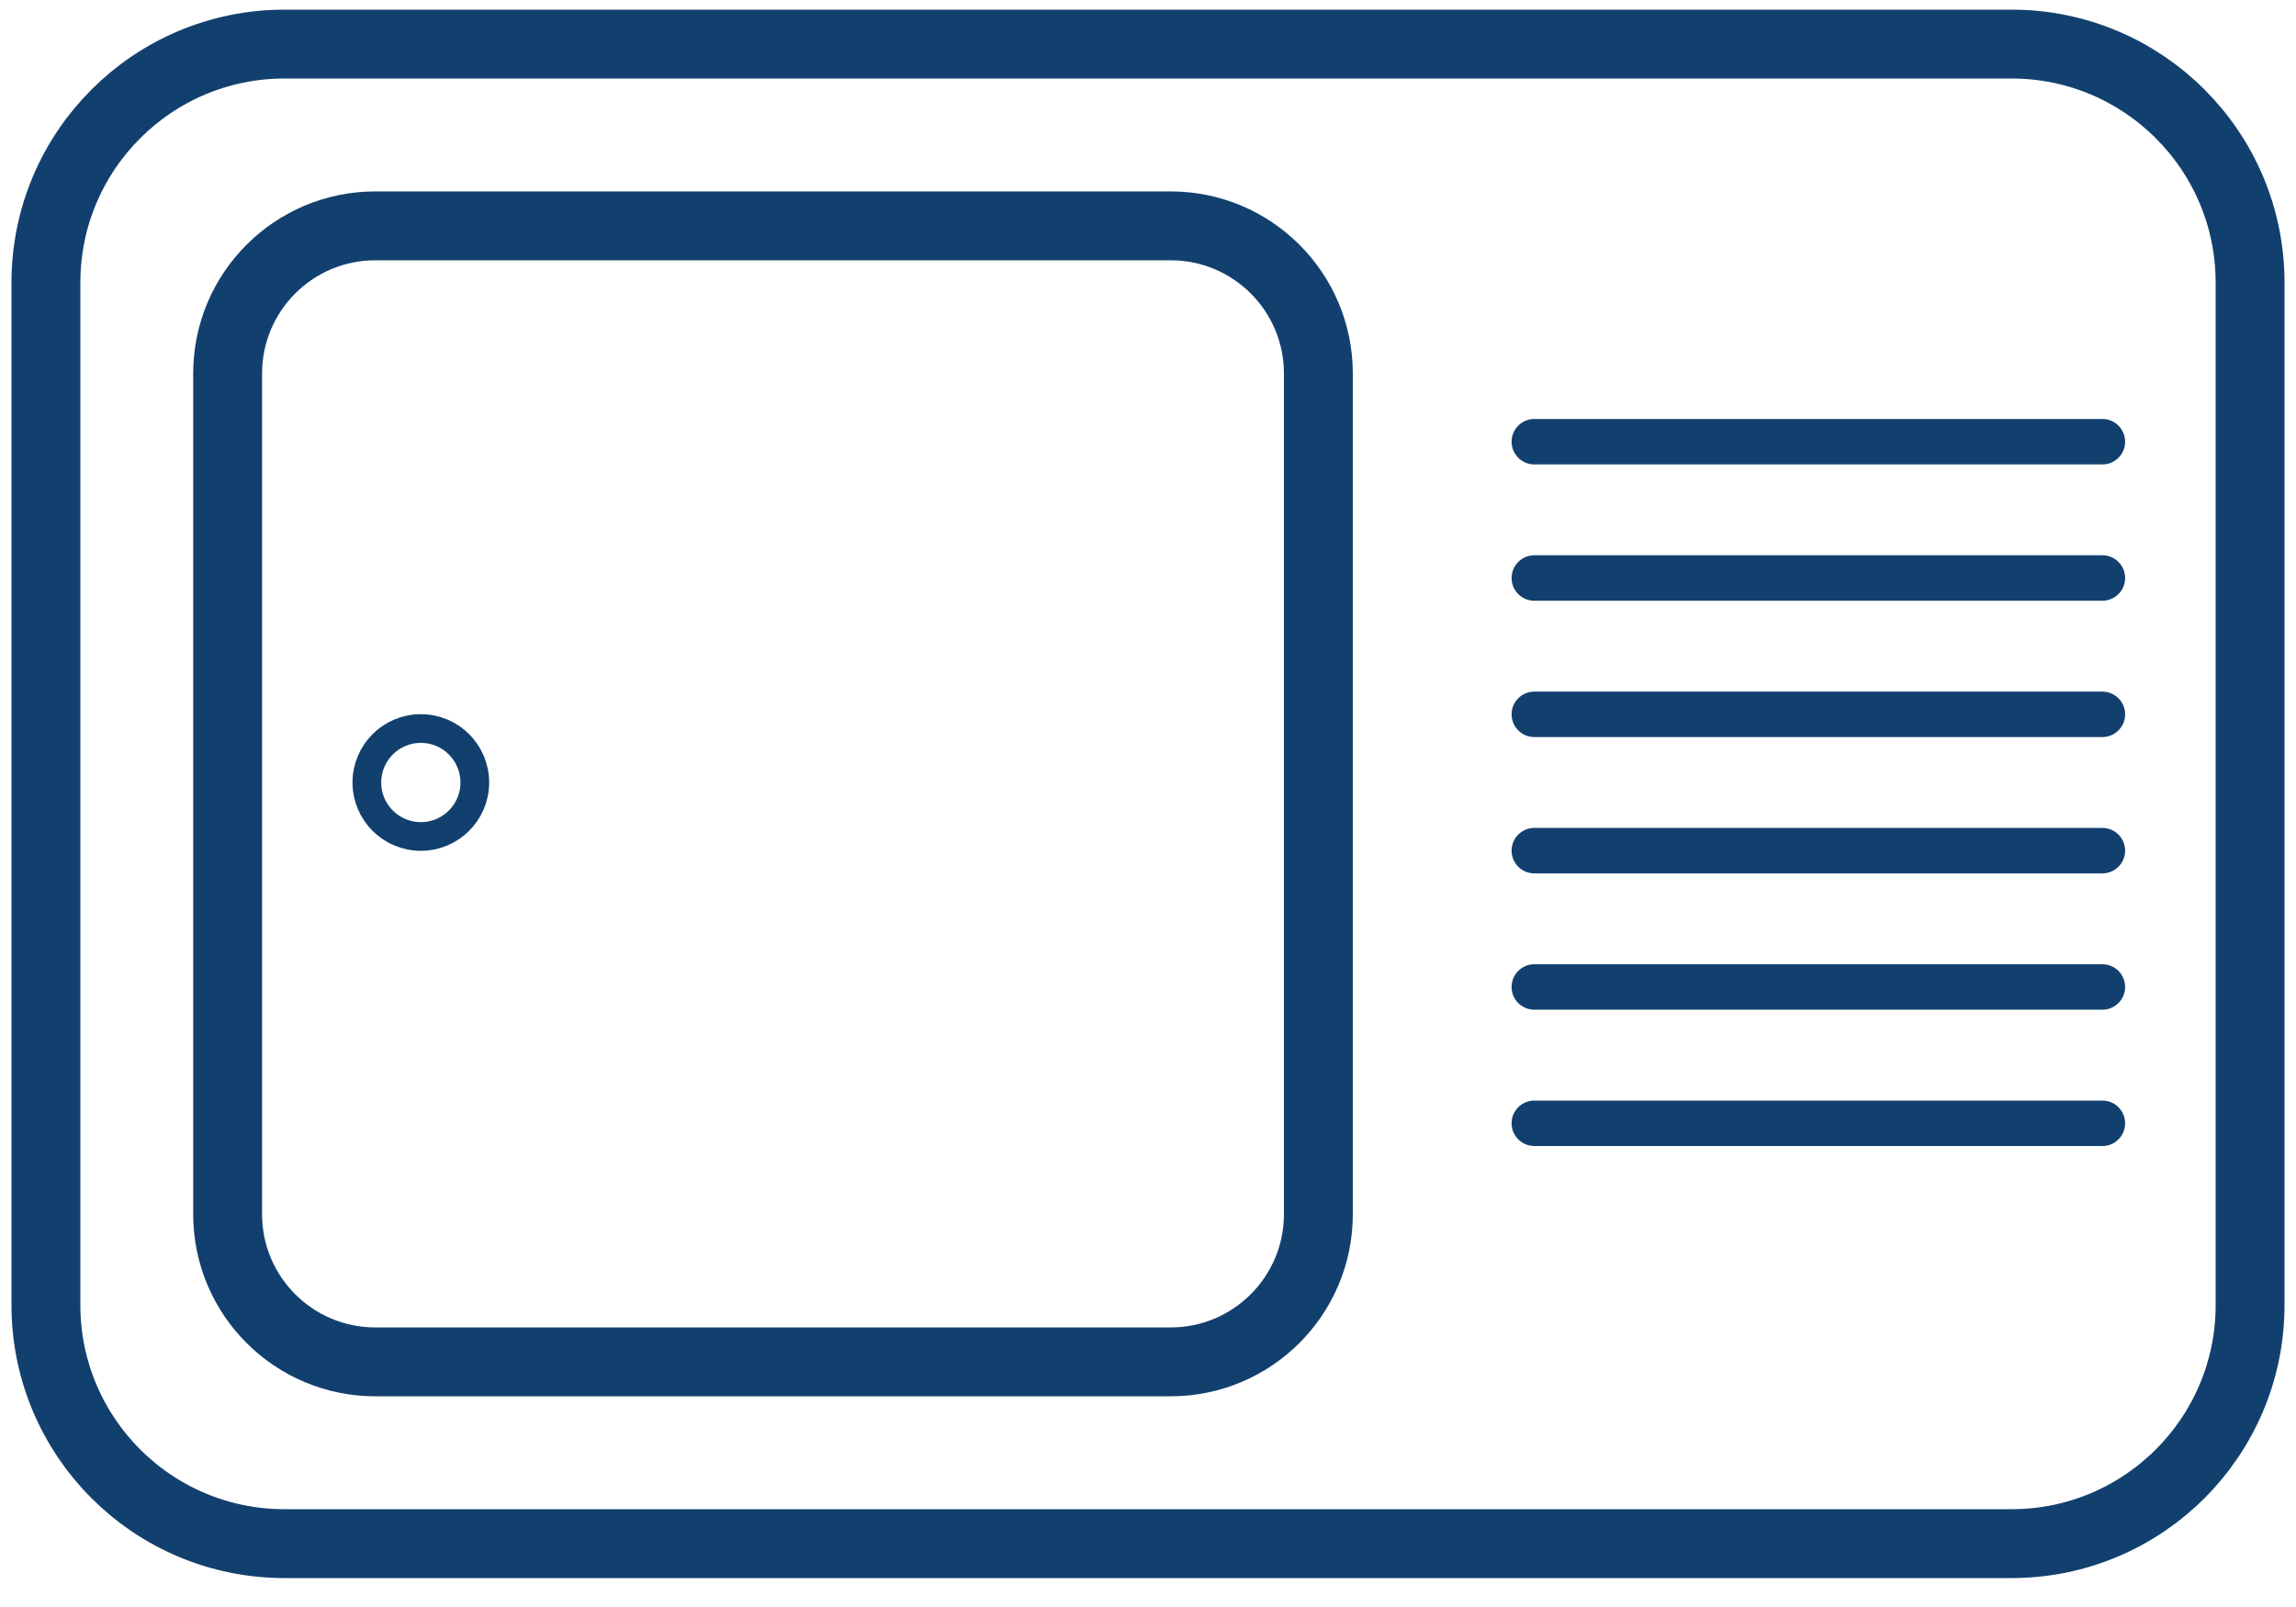 <svg width="50" height="35" viewBox="0 0 50 35" fill="none" xmlns="http://www.w3.org/2000/svg">
<path d="M43.804 0.96H6.196C3.326 0.96 1 3.286 1 6.156V28.424C1 31.294 3.326 33.62 6.196 33.62H43.804C46.674 33.62 49 31.294 49 28.424V6.156C49 3.286 46.674 0.96 43.804 0.96Z" stroke="#12406E" stroke-width="1.5"/>
<path d="M25.493 4.919H8.174C6.397 4.919 4.957 6.359 4.957 8.135V26.445C4.957 28.221 6.397 29.661 8.174 29.661H25.493C27.27 29.661 28.71 28.221 28.71 26.445V8.135C28.71 6.359 27.27 4.919 25.493 4.919Z" stroke="#12406E" stroke-width="1.5"/>
<path d="M9.165 18.218C9.814 18.218 10.34 17.692 10.34 17.043C10.34 16.393 9.814 15.867 9.165 15.867C8.515 15.867 7.989 16.393 7.989 17.043C7.989 17.692 8.515 18.218 9.165 18.218Z" stroke="#12406E" stroke-width="0.625"/>
<path d="M45.784 9.125H33.413C33.139 9.125 32.918 9.347 32.918 9.62C32.918 9.893 33.139 10.115 33.413 10.115H45.784C46.057 10.115 46.279 9.893 46.279 9.62C46.279 9.347 46.057 9.125 45.784 9.125Z" fill="#12406E"/>
<path d="M45.784 12.094H33.413C33.139 12.094 32.918 12.316 32.918 12.589C32.918 12.862 33.139 13.084 33.413 13.084H45.784C46.057 13.084 46.279 12.862 46.279 12.589C46.279 12.316 46.057 12.094 45.784 12.094Z" fill="#12406E"/>
<path d="M45.784 15.063H33.413C33.139 15.063 32.918 15.285 32.918 15.558C32.918 15.831 33.139 16.053 33.413 16.053H45.784C46.057 16.053 46.279 15.831 46.279 15.558C46.279 15.285 46.057 15.063 45.784 15.063Z" fill="#12406E"/>
<path d="M45.784 18.032H33.413C33.139 18.032 32.918 18.254 32.918 18.527C32.918 18.8 33.139 19.022 33.413 19.022H45.784C46.057 19.022 46.279 18.8 46.279 18.527C46.279 18.254 46.057 18.032 45.784 18.032Z" fill="#12406E"/>
<path d="M45.784 21.001H33.413C33.139 21.001 32.918 21.223 32.918 21.496C32.918 21.769 33.139 21.991 33.413 21.991H45.784C46.057 21.991 46.279 21.769 46.279 21.496C46.279 21.223 46.057 21.001 45.784 21.001Z" fill="#12406E"/>
<path d="M45.784 23.97H33.413C33.139 23.97 32.918 24.192 32.918 24.465C32.918 24.738 33.139 24.96 33.413 24.96H45.784C46.057 24.96 46.279 24.738 46.279 24.465C46.279 24.192 46.057 23.97 45.784 23.97Z" fill="#12406E"/>
</svg>

